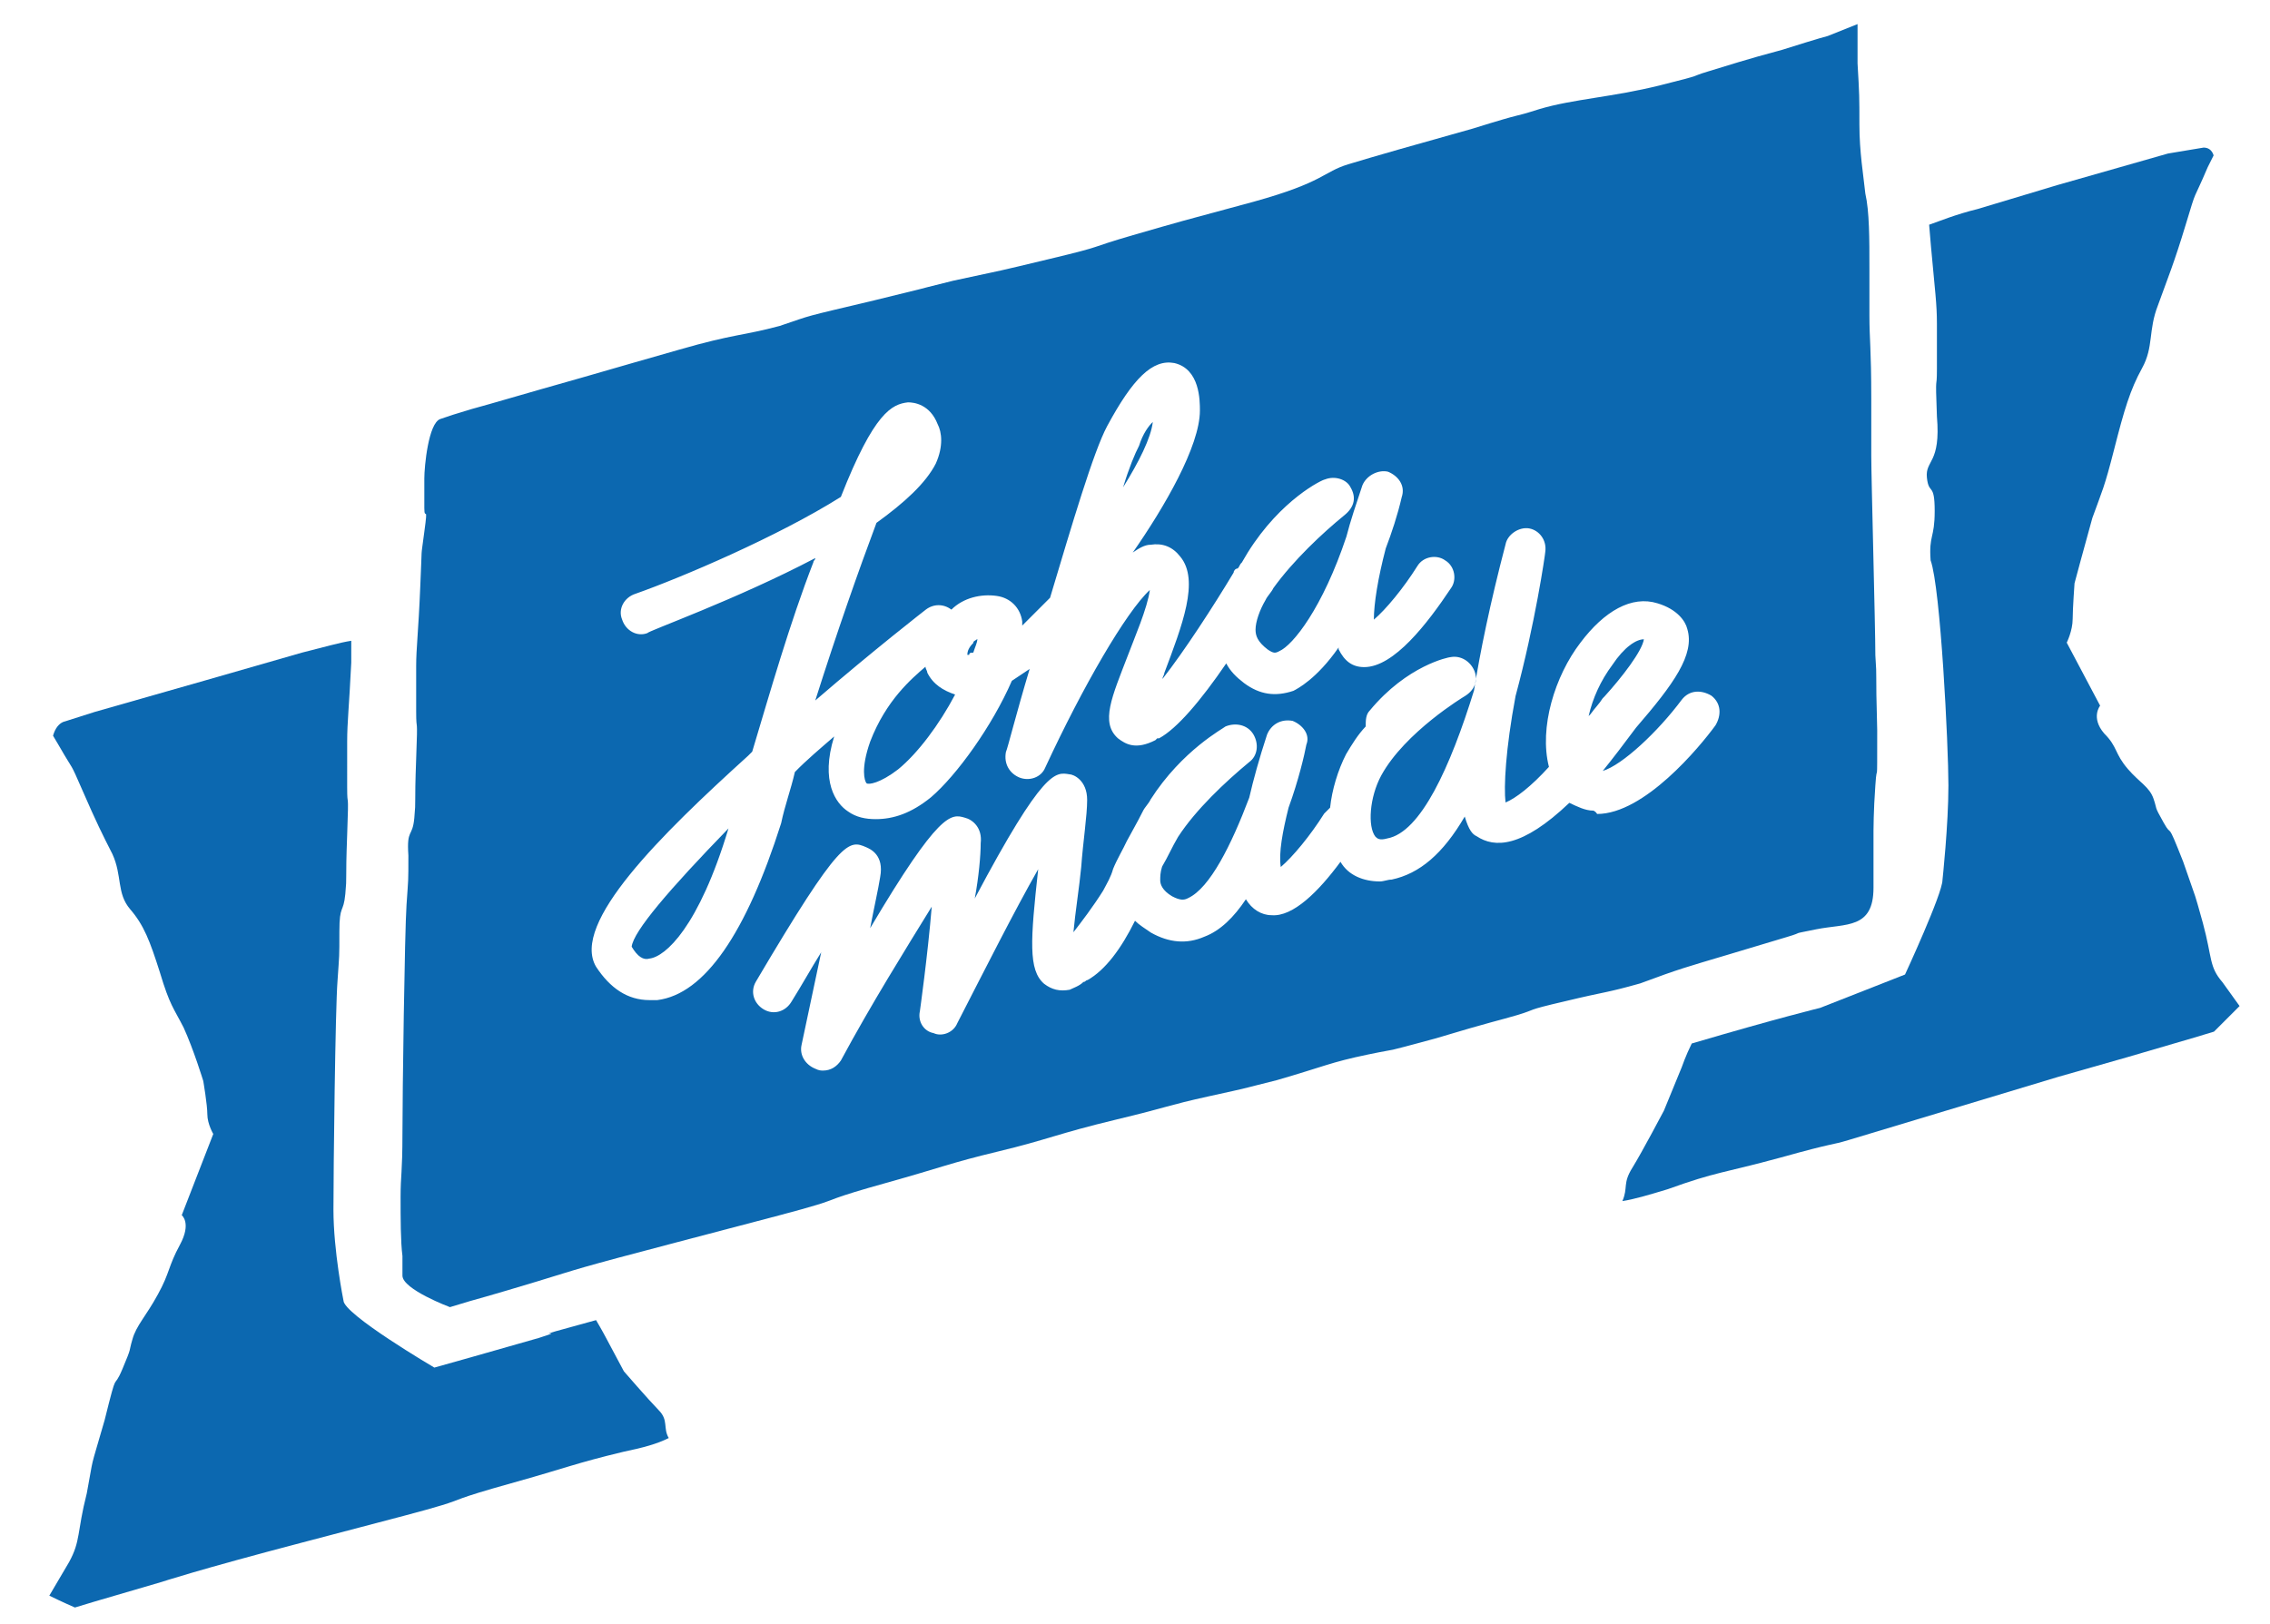 <?xml version="1.0" encoding="utf-8"?>
<!-- Generator: Adobe Illustrator 17.1.0, SVG Export Plug-In . SVG Version: 6.00 Build 0)  -->
<!DOCTYPE svg PUBLIC "-//W3C//DTD SVG 1.1//EN" "http://www.w3.org/Graphics/SVG/1.1/DTD/svg11.dtd">
<svg version="1.1" id="Ebene_1" xmlns="http://www.w3.org/2000/svg" xmlns:xlink="http://www.w3.org/1999/xlink" x="0px" y="0px"
	 viewBox="0 171 612 438" enable-background="new 0 171 612 438" xml:space="preserve">
<g>
	<path fill="#0C68B0" d="M168.2,540.8l-4.8-9c0,0-1.1-2.1-2.7-4.8c-23.4,6.4-5.3,1.6-15.4,4.8l-18.6,5.3l-9.6,2.7
		c0,0-24.5-14.4-24.5-18.1c0,0-2.7-13.3-2.7-24.5c0-10.6,0.5-54.3,1.1-61.7c0.5-7.5,0.5-5.9,0.5-13.3s1.1-4.8,1.6-10.1
		c0.5-5.3,0-2.7,0.5-16c0.5-13.3,0-6.4,0-12.8V371c0-5.3,0.5-9,1.1-21.3v-5.9c-3.2,0.5-6.9,1.6-13.3,3.2l-26.1,7.5L25.5,363
		l-8.5,2.7c-1.1,0.5-2.1,1.6-2.7,3.7l1.6,2.7c4.3,7.5,2.7,3.7,6.4,12.2s5.3,11.7,8,17c2.7,5.9,1.1,10.6,4.8,14.9
		c3.7,4.3,5.3,8.5,8,17c2.7,9,3.7,9.6,6.4,14.9c2.7,5.9,5.3,14.4,5.3,14.4s1.1,6.4,1.1,9s1.6,5.3,1.6,5.3L49,498.7
		c0,0,2.7,2.1-0.5,8s-2.7,7.5-5.9,13.3c-3.2,5.9-5.9,8.5-6.9,12.2c-1.1,3.7,0,1.6-2.7,8c-2.7,6.4-1.1-1.1-4.8,13.8
		c-4.3,14.9-2.7,8.5-4.8,19.7c-2.7,10.6-1.6,12.8-4.8,18.6l-5.3,9c3.2,1.6,6.9,3.2,6.9,3.2l5.3-1.6l18.1-5.3c0,0,9.6-3.2,37.8-10.6
		s32.5-8.5,37.8-10.1s3.2-1.6,18.6-5.9c15.4-4.3,17-5.3,30.3-8.5c5.3-1.1,9-2.1,12.2-3.7c-1.6-2.7,0-4.8-2.7-7.5
		C174.6,548.2,168.2,540.8,168.2,540.8z"/>
	<path fill="#0C68B0" d="M599.2,435.9c-3.7-4.3-2.7-6.4-5.3-16c-2.7-9.6-1.1-4.3-5.3-16.5c-4.8-12.2-2.7-5.9-5.3-10.6
		c-2.7-4.8-1.6-3.2-2.7-6.4c-1.1-3.2-3.7-4.3-6.9-8c-3.7-4.3-2.7-5.9-6.4-9.6c-3.7-4.3-1.1-7.5-1.1-7.5l-9-17c0,0,1.6-3.2,1.6-6.4
		c0-2.7,0.5-9.6,0.5-9.6s2.7-10.1,4.8-17.6c2.7-7.5,3.2-8,5.9-18.6c2.7-10.6,4.3-16,7.5-21.8s1.6-10.1,4.3-17
		c2.7-7.5,4.3-11.2,7.5-21.8c3.2-10.6,1.6-5.3,5.9-15.4l1.6-3.2c-0.5-1.6-1.6-2.1-2.7-2.1l-9.6,1.6l-29.8,8.5l-21.3,6.4
		c-6.4,1.6-10.1,3.2-13.3,4.3l0.5,5.9c1.1,12.2,1.6,15.4,1.6,20.8v12.2c0,6.4-0.5,0,0,12.8c1.1,12.8-3.2,11.7-2.7,16.5
		s2.1,1.1,2.1,9c0,7.5-1.6,6.4-1.1,13.3c2.7,7.5,4.8,50,4.8,60.7s-1.6,25.5-1.6,25.5c0,3.7-10.1,25.5-10.1,25.5l-22.9,9
		c0,0-11.2,2.7-34.6,9.6c-1.6,3.2-2.7,6.4-2.7,6.4l-4.8,11.7c0,0-5.9,11.2-8.5,15.4c-2.7,4.3-1.1,5.3-2.7,9
		c3.2-0.5,6.9-1.6,12.2-3.2c13.3-4.8,14.9-4.3,30.3-8.5c15.4-4.3,13.3-3.2,18.6-4.8c5.3-1.6,45.8-13.8,56.4-17l18.6-5.3l18.1-5.3
		l5.3-1.6c0,0,3.2-3.2,6.9-6.9L599.2,435.9z"/>
	<path fill="#0C68B0" d="M465.7,428.5c10.6-3.2,10.6-3.2,16-4.8s0-0.5,8-2.1c8-1.6,15.4,0,15.4-11.2c0-10.6,0-15.4,0-15.4
		s0-5.3,0.5-12.2c0.5-7.5,0.5,2.7,0.5-14.9c-0.5-17.6,0-12.8-0.5-20.2c0-7.5-1.1-47.9-1.1-53.7s0-1.6,0-15.4c0-13.8-0.5-16-0.5-22.4
		s0-5.3,0-12.8c0-8,0-15.4-1.1-20.2c-0.5-4.8-1.6-11.2-1.6-18.6c0-7.5,0-8-0.5-16.5c0-8.5,0-10.6,0-10.6l-8,3.2
		c0,0-2.1,0.5-12.2,3.7c-10.1,2.7-14.9,4.3-20.2,5.9c-5.3,1.6,0,0.5-12.8,3.7c-12.8,3.2-23.4,3.7-32.5,6.4
		c-8.5,2.7-2.7,0.5-18.1,5.3c-15.4,4.3-26.6,7.5-33.5,9.6c-6.9,2.1-6.4,4.8-25.5,10.1c-19.7,5.3-19.7,5.3-32.5,9
		c-12.8,3.7-6.9,2.7-22.4,6.4c-15.4,3.7-11.2,2.7-26.1,5.9c-14.9,3.7-1.6,0.5-21.3,5.3c-20.2,4.8-16,3.7-25.5,6.9
		c-10.1,2.7-12.2,2.1-27.1,6.4s-9.6,2.7-26.1,7.5c-17,4.8-23.9,6.9-29.8,8.5c-5.3,1.6-5.3,1.6-8.5,2.7c-3.2,1.1-4.3,12.8-4.3,16
		c0,2.7,0,4.3,0,8s1.1-1.6,0,6.4c-1.1,8.5-0.5,2.1-1.1,14.9c-0.5,12.2-1.1,16.5-1.1,21.3c0,5.3,0,5.9,0,12.2c0,6.4,0.5,0,0,12.8
		c-0.5,13.3,0,10.6-0.5,16s-2.1,2.7-1.6,10.1c0,7.5,0,5.9-0.5,13.3s-1.1,51.1-1.1,61.7c0,10.6-0.5,11.2-0.5,17s0,12.2,0.5,16
		c0,3.7,0,1.6,0,5.3s12.8,8.5,12.8,8.5l5.3-1.6c0,0,5.9-1.6,18.1-5.3c12.2-3.7,9.6-3.2,37.8-10.6s32.5-8.5,37.8-10.1
		c5.3-1.6,3.2-1.6,18.6-5.9s17-5.3,30.3-8.5c13.3-3.2,16-4.8,31.4-8.5c15.4-3.7,13.3-3.7,25.5-6.4c12.2-2.7,5.3-1.1,18.1-4.3
		c12.8-3.7,14.4-4.8,24.5-6.9c10.1-2.1,2.1,0,18.1-4.3c16-4.8,17-4.8,22.4-6.4c5.3-1.6,1.6-1.1,12.8-3.7c11.2-2.7,10.6-2.1,20.2-4.8
		C452.9,432.2,455,431.7,465.7,428.5z M177.2,440.7c-0.5,0-1.6,0-2.1,0c-5.9,0-10.6-3.2-14.4-9c-6.9-11.7,17.6-35.7,41-56.9
		c0.5-0.5,0.5-0.5,1.1-1.1c4.8-16,10.1-34.6,16.5-51.1c0-0.5,0.5-0.5,0.5-1.1c-21.3,11.2-45.2,19.7-45.2,20.2
		c-2.7,1.1-5.9-0.5-6.9-3.7c-1.1-2.7,0.5-5.9,3.7-6.9c12.2-4.3,38.3-15.4,55.3-26.1c9-22.9,13.8-25,18.1-25.5c1.6,0,5.9,0.5,8,5.9
		c1.1,2.1,1.6,5.9-0.5,10.6c-2.7,5.3-8.5,10.6-16,16c-4.8,12.8-10.6,29.3-16.5,47.9c16-13.8,29.8-24.5,29.8-24.5
		c2.1-1.6,4.8-1.6,6.9,0c3.2-3.2,8-4.3,12.2-3.7c3.7,0.5,6.4,3.2,6.9,6.9c0,0.5,0,0.5,0,1.1c2.7-2.7,5.3-5.3,7.5-7.5
		c5.9-19.7,11.7-39.4,15.4-46.3c6.9-12.8,12.2-18.1,18.1-17c6.9,1.6,6.9,10.1,6.9,12.8c0,9.6-9.6,26.1-18.1,38.3
		c1.6-1.1,3.2-2.1,4.8-2.1c3.2-0.5,5.9,0.5,8,3.2c5.3,6.4,0.5,18.6-4.3,31.4c0,0.5-0.5,1.1-0.5,1.6c5.9-7.5,13.8-19.7,19.2-28.7
		c0-0.5,0.5-1.1,1.1-1.1c0.5-0.5,0.5-1.1,1.1-1.6l1.6-2.7c9-14.4,20.2-19.7,20.8-19.7c2.7-1.1,5.9,0,6.9,2.1
		c1.6,2.7,1.1,5.3-1.6,7.5c-5.9,4.8-13.8,12.2-19.2,19.7c-0.5,1.1-1.6,2.1-2.1,3.2c-1.6,2.7-2.7,5.9-2.7,8c0,1.6,0.5,3.2,3.2,5.3
		c1.6,1.1,2.1,1.1,3.2,0.5c3.7-1.6,11.7-11.7,18.1-30.9c1.1-4.3,2.7-9,4.3-13.8c1.1-2.7,4.3-4.3,6.9-3.7c2.7,1.1,4.8,3.7,3.7,6.9
		c-1.1,4.8-2.7,9.6-4.3,13.8c-2.1,8-3.2,14.9-3.2,19.2c3.2-2.7,8-8.5,11.7-14.4c1.6-2.7,5.3-3.2,7.5-1.6c2.7,1.6,3.2,5.3,1.6,7.5
		c-6.4,9.6-15.4,21.3-23.4,21.3c-3.2,0-5.3-1.6-6.9-4.8c0,0,0,0,0-0.5c-5.9,8.5-11.2,11.2-12.2,11.7c-4.8,1.6-9,1.1-13.3-2.1
		c-2.1-1.6-3.7-3.2-4.8-5.3c-6.9,10.1-13.3,17.6-18.1,20.2h-0.5l-0.5,0.5c-5.3,2.7-8,1.1-10.1-0.5c-4.8-4.3-1.6-11.2,2.7-22.4
		c1.6-4.3,5.3-12.8,5.9-17.6c-6.4,5.9-18.1,26.1-28.2,47.9c-1.1,2.7-4.3,3.7-6.9,2.7c-2.7-1.1-4.3-3.7-3.7-6.9
		c0.5-1.1,2.7-10.1,6.4-22.4c-1.6,1.1-3.2,2.1-4.8,3.2c-5.3,12.2-14.9,25.5-21.8,31.4c-5.3,4.3-10.1,5.9-14.9,5.9
		c-2.7,0-5.3-0.5-7.5-2.1c-3.2-2.1-7.5-8-3.7-20.2c-3.7,3.2-7.5,6.4-10.6,9.6c-1.1,4.8-2.7,9-3.7,13.8
		C201.2,422.6,190,439.1,177.2,440.7z M429.5,389.6c-2.1,0-4.3-1.1-6.4-2.1c-12.8,12.2-20.2,12.2-25,9c-1.1-0.5-2.1-1.6-3.2-5.3
		c-5.9,10.1-12.2,15.4-19.7,17c-1.1,0-2.1,0.5-3.2,0.5c-4.3,0-8.5-1.6-10.6-5.3c-5.9,8-12.8,14.9-18.6,14.4c-2.7,0-5.3-1.6-6.9-4.3
		c-3.2,4.8-6.9,8.5-11.2,10.1c-4.8,2.1-9.6,1.6-14.4-1.1c-1.6-1.1-3.2-2.1-4.3-3.2c-3.7,7.5-8,13.3-12.8,16c-0.5,0-0.5,0.5-1.1,0.5
		c-1.1,1.1-2.7,1.6-3.7,2.1c-2.7,0.5-4.8,0-6.9-1.6c-4.3-3.7-3.7-11.7-1.6-30.9c-6.4,11.2-14.4,27.1-21.8,41.5
		c-1.1,2.7-4.3,3.7-6.4,2.7c-2.7-0.5-4.3-3.2-3.7-5.9c0,0,2.1-14.9,3.2-28.2c-6.9,11.2-16.5,26.6-24.5,41.5
		c-1.1,1.6-2.7,2.7-4.8,2.7c-0.5,0-1.1,0-2.1-0.5c-2.7-1.1-4.3-3.7-3.7-6.4c0,0,2.7-12.8,5.3-25c-2.7,4.3-5.3,9-8,13.3
		c-1.6,2.7-4.8,3.7-7.5,2.1c-2.7-1.6-3.7-4.8-2.1-7.5c22.9-38.8,25-38.3,29.8-36.2c1.1,0.5,4.8,2.1,3.7,8c-0.5,3.2-1.6,8-2.7,13.8
		c18.6-31.4,21.8-30.9,25.5-29.8c2.1,0.5,4.8,2.7,4.3,6.9c0,3.2-0.5,9-1.6,14.9c18.6-35.1,21.8-34.1,25.5-33.5
		c1.1,0,4.8,1.6,4.8,6.9c0,4.3-1.1,11.2-1.6,18.1c-0.5,5.3-1.6,12.2-2.1,17.6c2.1-2.7,5.3-6.9,8-11.2c1.1-2.1,2.1-3.7,2.7-5.9
		c1.1-2.7,2.7-5.3,3.7-7.5c1.1-2.1,2.7-4.8,4.3-8c0.5-1.1,1.6-2.1,2.1-3.2c8.5-13.3,19.7-19.2,20.2-19.7c2.7-1.1,5.9-0.5,7.5,2.1
		c1.6,2.7,1.1,5.9-1.1,7.5c-6.4,5.3-14.4,12.8-19.2,20.2c-1.6,2.7-2.7,5.3-4.3,8c-0.5,1.6-0.5,2.7-0.5,3.7s0.5,2.7,3.2,4.3
		c2.1,1.1,3.2,1.1,4.3,0.5c5.9-2.7,11.7-14.4,16.5-27.1c1.1-4.8,2.7-10.6,4.8-17c1.1-2.7,3.7-4.3,6.9-3.7c2.7,1.1,4.8,3.7,3.7,6.4
		c-0.5,2.7-2.1,9.6-4.8,17c-1.6,6.4-2.7,12.2-2.1,16c3.2-2.7,8-8.5,11.7-14.4c0.5-0.5,1.1-1.1,1.6-1.6c0.5-4.8,2.1-10.1,4.3-14.4
		c1.6-2.7,3.2-5.3,5.3-7.5c0-1.6,0-3.2,1.1-4.3c10.1-12.2,21.3-14.4,21.8-14.4c2.7-0.5,5.3,1.1,6.4,3.7c1.1,2.7,0,5.3-2.7,6.9
		c0,0-16,9.6-22.4,21.3c-3.2,5.9-3.7,13.8-1.6,16.5c0.5,0.5,1.1,1.1,3.2,0.5c9-1.6,17-19.2,23.4-39.9c1.6-10.1,4.3-23.4,8.5-39.4
		c0.5-2.7,3.7-4.8,6.4-4.3c2.7,0.5,4.8,3.2,4.3,6.4c0,0.5-2.7,19.2-8,38.8c-2.7,14.4-3.2,24.5-2.7,28.7c2.7-1.1,6.9-4.3,11.7-9.6
		c-2.7-10.6,1.6-24.5,8.5-33.5c6.4-8.5,13.8-12.8,20.8-10.6c5.3,1.6,7.5,4.8,8,6.9c2.1,6.9-3.7,14.9-13.8,26.6
		c-3.2,4.3-6.4,8.5-9,11.7c5.3-1.6,14.9-10.6,21.3-19.2c2.1-2.7,5.3-2.7,8-1.1c2.7,2.1,2.7,5.3,1.1,8c-4.3,5.9-19.2,23.9-31.9,23.9
		C430,389.6,429.5,389.6,429.5,389.6z"/>
	<path fill="#0C68B0" d="M233.6,382.2c0.5,0.5,3.7,0,8.5-3.7c5.3-4.3,11.2-12.2,15.4-20.2c-3.2-1.1-5.9-2.7-7.5-5.9
		c0-0.5-0.5-1.1-0.5-1.6c-3.7,3.2-10.6,9-14.9,20.2C232,378.4,233.1,381.6,233.6,382.2z"/>
	<path fill="#0C68B0" d="M170.3,426.3c1.6,2.7,3.2,3.7,4.8,3.2c4.3-0.5,13.3-8.5,21.3-35.1C180.4,410.9,170.8,422.1,170.3,426.3z"/>
	<path fill="#0C68B0" d="M307.1,291.2c-1.1,2.1-2.7,5.9-4.3,11.2c4.3-6.9,7.5-13.3,8-17.6C309.7,285.8,308.1,288,307.1,291.2z"/>
	<path fill="#0C68B0" d="M262.4,347c0.5-1.6,1.1-2.7,1.1-3.7c-0.5,0.5-1.1,0.5-1.1,1.1c-1.1,1.1-1.6,2.1-1.6,3.2h0.5
		C261.3,347,261.8,347,262.4,347z"/>
	<path fill="#0C68B0" d="M432.1,359.3l0.5-0.5c4.8-5.3,10.1-12.2,10.6-15.4l0,0c-2.1,0-5.3,2.1-8.5,6.9c-3.2,4.3-5.3,9-6.4,13.8
		l0.5-0.5C430,361.9,431.1,360.9,432.1,359.3L432.1,359.3z"/>
</g>
</svg>
